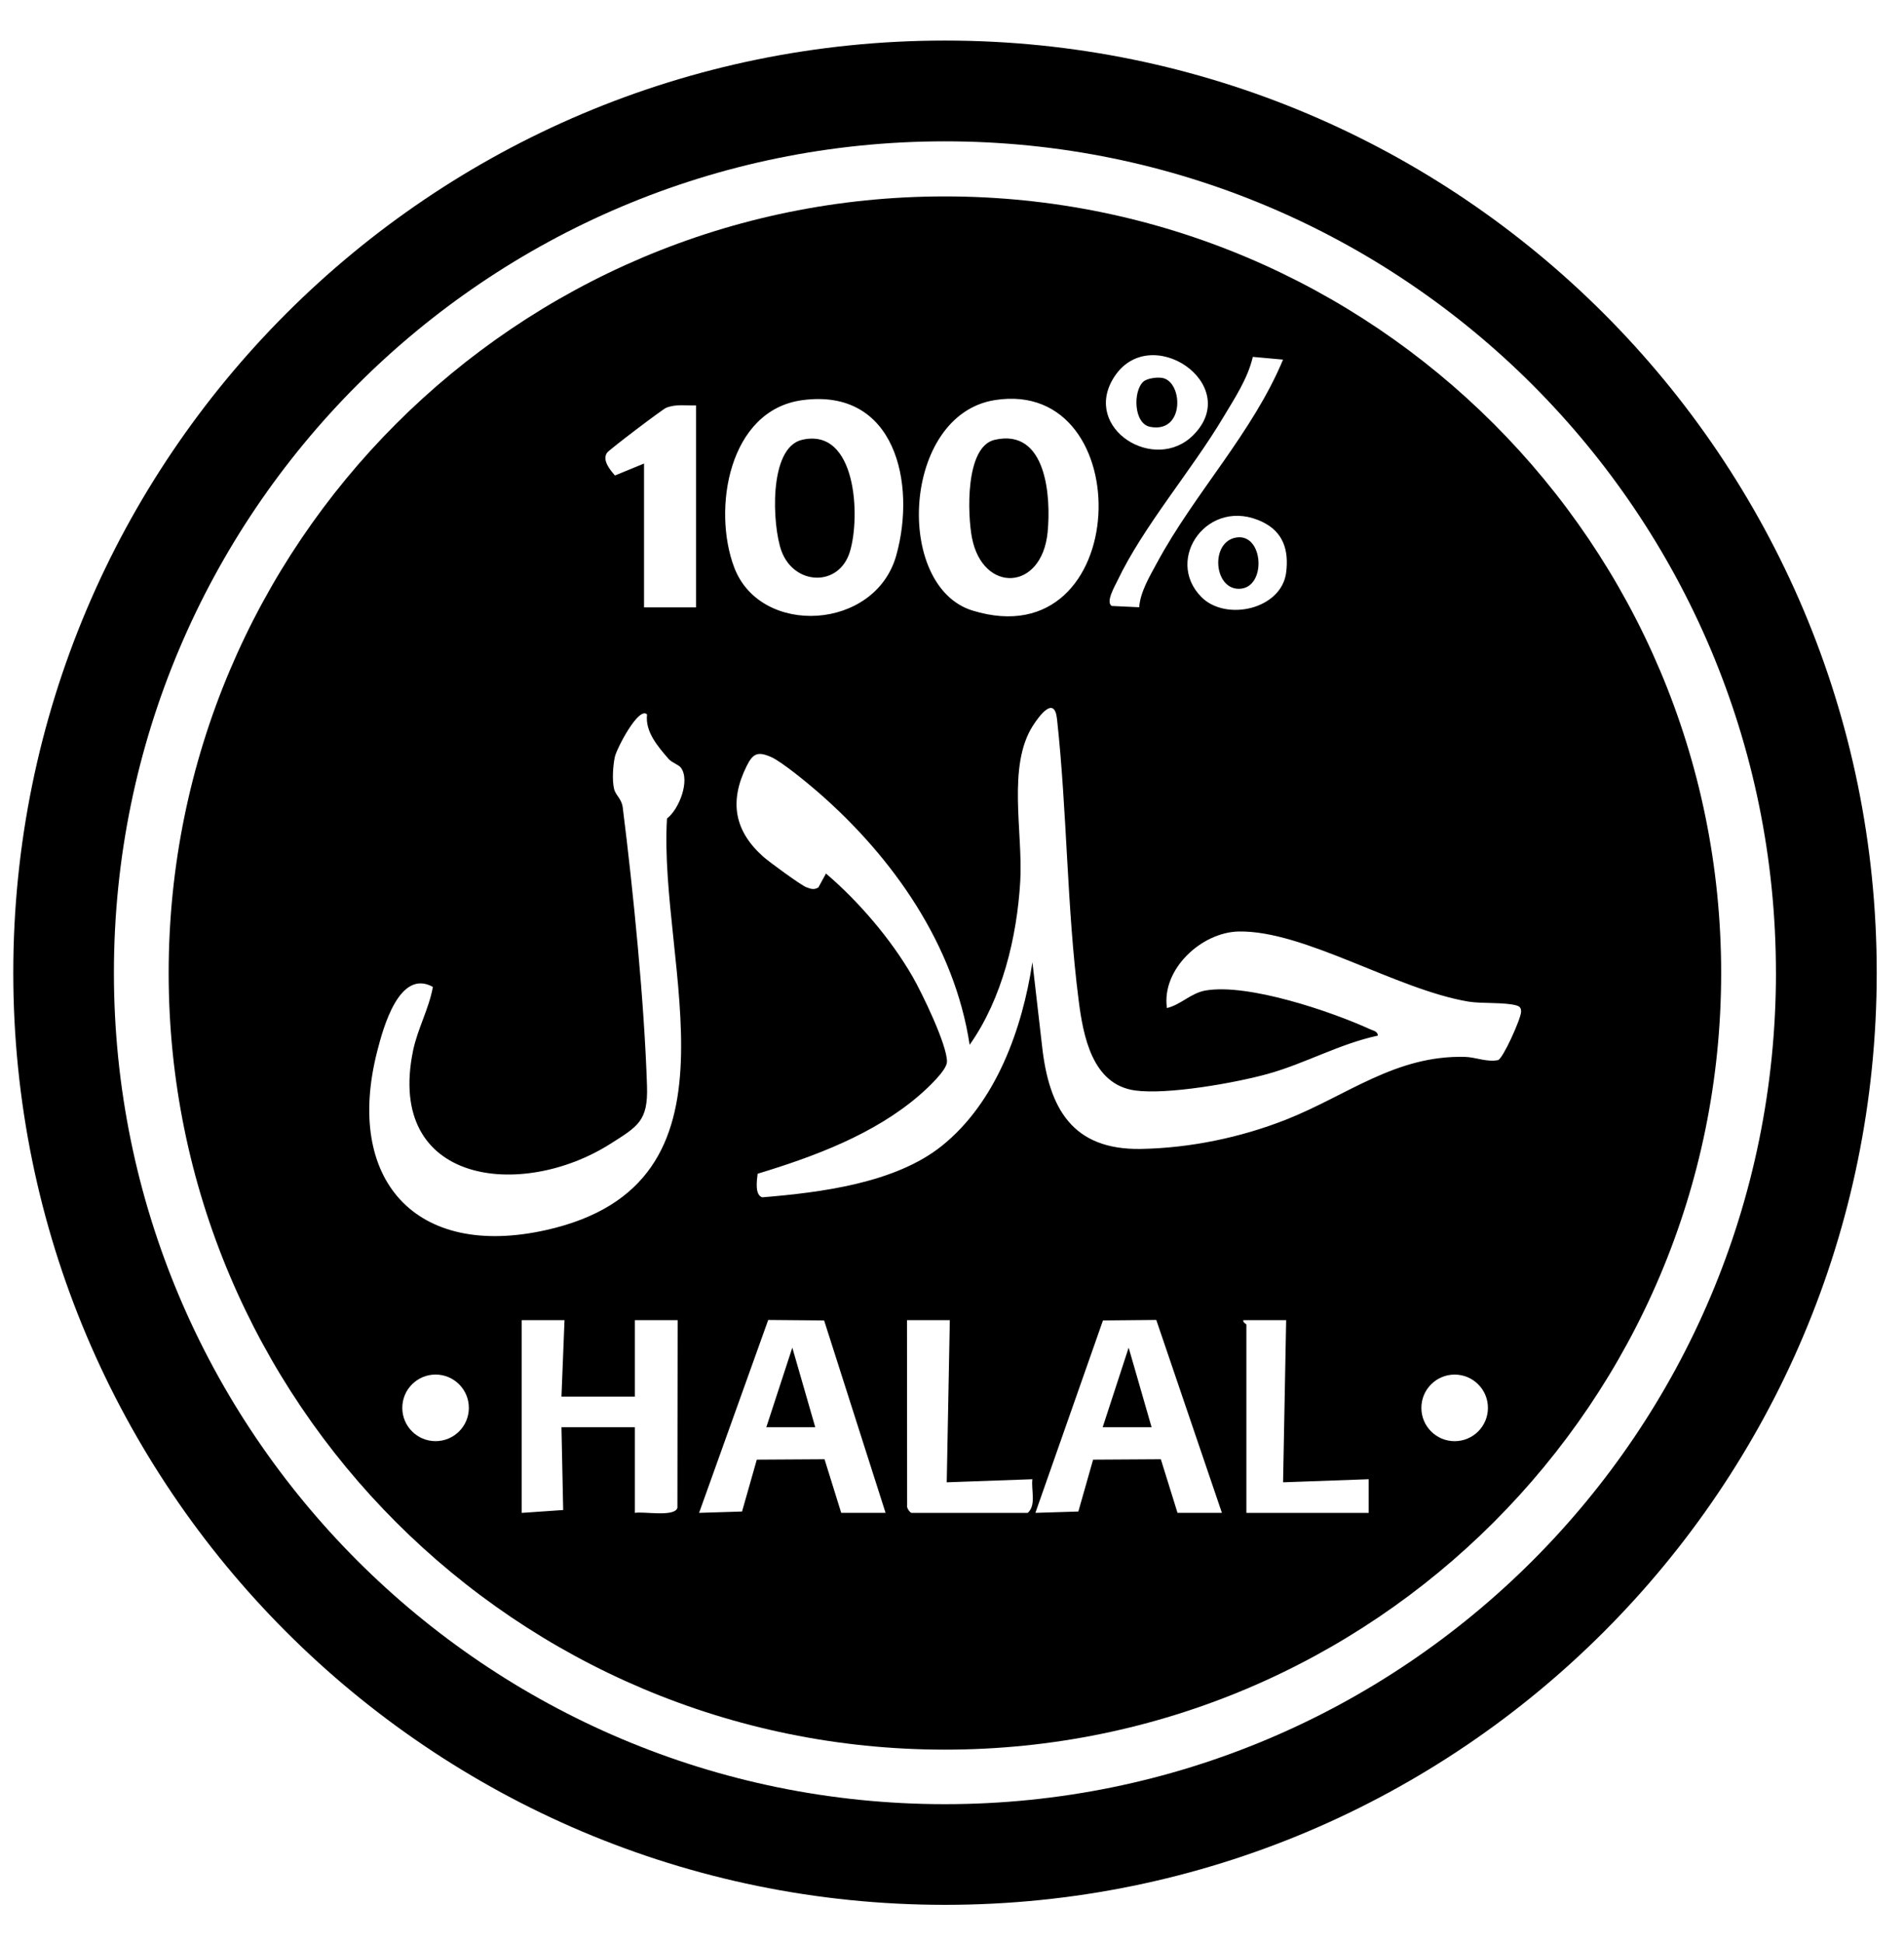 <svg viewBox="0 0 698 712" version="1.1" xmlns="http://www.w3.org/2000/svg" id="Layer_1">
  
  <path d="M688,356.42c0,188.64-152.92,341.56-341.56,341.56S4.87,545.06,4.87,356.42,157.8,14.86,346.44,14.86s341.56,152.92,341.56,341.56h0ZM651.05,356.44c0-168.25-136.39-304.65-304.65-304.65S41.76,188.19,41.76,356.44s136.39,304.65,304.65,304.65,304.65-136.39,304.65-304.65h-.01Z"></path>
  <path d="M630.97,356.54c0,157.16-127.41,284.57-284.57,284.57S61.83,513.7,61.83,356.54,189.24,71.97,346.4,71.97s284.57,127.41,284.57,284.57ZM437.48,159.41c18.51-18.57-16.21-42.09-29.28-20.87-11.42,18.53,15.12,35.08,29.28,20.87ZM470.37,131.77l-11.09-1c-1.89,8.06-6.67,15.16-10.86,22.19-11.62,19.49-29.31,39.93-38.79,59.86-.93,1.95-4.38,7.8-2.08,9.22l10.08.47c.37-5.61,3.88-11.39,6.58-16.39,13.73-25.42,34.93-47.47,46.15-74.34h.01ZM294.11,146.63c-27,3.63-33.05,39.98-24.93,61.34,9.65,25.4,51.67,23.12,59.39-4.46,7.36-26.29-.3-61.48-34.46-56.88h0ZM364.71,146.6c-34.08,5.37-36.98,68.3-8.17,77.13,58.73,18.02,61.5-85.54,8.17-77.13ZM236.1,169.87v52.68h19.06v-73.99c-3.67.09-7.35-.57-10.92.85-1.34.53-20.92,15.37-21.7,16.48-1.87,2.69,1.05,6.23,2.9,8.34l10.67-4.38v.02ZM440.48,218.82c8.92,8.94,29.35,4.51,31.03-9.11,1-8.09-1.05-14.7-8.57-18.39-19.85-9.74-36.42,13.51-22.46,27.5ZM505.12,379.48c-14.03,2.99-26.59,10.2-40.35,14.02-11.95,3.32-36.8,7.71-48.66,6.07-15.72-2.17-19.01-19.93-20.69-33.11-4.35-34.06-4.19-68.92-7.93-103.05-.95-8.64-6.49-1.14-8.83,2.5-9.51,14.86-3.59,39.15-4.64,57.01-1.19,20.45-6.63,43.07-18.55,59.92-5.57-36.6-28.08-68.63-55.46-92.49-3.64-3.17-13.39-11.23-17.3-12.95-5.03-2.21-6.75-1.24-9.06,3.44-6.34,12.88-4.45,23.62,6.16,33.08,2.07,1.85,13.87,10.48,15.76,11.17,1.64.6,2.79,1.11,4.46.07l2.77-5.08c11.99,10.23,23.83,24.04,31.74,37.76,3.46,6.01,12.69,25.05,12.62,31.21-.03,3.19-7.43,9.95-10.15,12.3-16.55,14.3-38.58,22.47-59.26,28.73-.28,2.44-1.11,7.72,1.67,8.65,21.33-1.76,48.82-5.14,65.95-18.93,19.83-15.95,29.41-42.8,33.11-67.22l3.53,30.63c2.51,22.87,11.07,38.23,36.29,37.78,17.97-.32,36.5-4.16,53.16-10.73,22.45-8.86,40.16-23.68,65.66-22.99,3.9.11,7.91,2,12.06,1.18,1.78-.5,8.33-15.01,8.44-17.64.06-1.33-.38-2.02-1.65-2.38-4.38-1.27-12.83-.61-17.64-1.42-26.41-4.42-60.21-26.09-84.14-25.69-13.69.23-28.43,13.81-26.4,28.05,5.15-1.22,8.78-5.53,14.27-6.45,15.51-2.6,45.7,7.59,60.31,14.26,1.11.51,2.63.69,2.76,2.27v.03ZM237.21,261.79c-3.04-3.12-11.2,12.57-11.83,15.63-.67,3.27-1.02,8.4-.27,11.61.57,2.46,2.77,3.54,3.19,6.89,3.85,30.56,7.92,71.51,8.89,102.07.41,12.75-3.32,14.75-13.53,21.2-32.49,20.53-82.27,14.82-72.25-34.13,1.66-8.1,5.83-15.33,7.29-23.44-12.28-6.74-18.19,14.83-20.45,23.72-11.89,46.72,13.84,76.17,62.01,65.37,75.76-16.98,41-96.58,44.26-150.79,4.4-3.34,8.57-13.89,5.11-18.6-.86-1.17-3.3-1.82-4.56-3.28-3.92-4.53-8.63-9.94-7.86-16.25h0ZM206.95,483.74h-15.69v70.62l15.2-1.05-.63-30.34h26.9v31.39c3.24-.62,14.51,1.64,15.61-1.84l.08-68.78h-15.69v28.02h-26.9l1.12-28.02h0ZM308.4,554.35h16.25l-22.53-70.5-20.5-.18-25.34,70.68,15.75-.49,5.41-19.01,24.83-.15,6.12,19.66h.01ZM348.19,483.74h-15.69l.05,67.93c-.26.93,1.15,2.69,1.63,2.69h42.6c3.19-2.96,1.18-8.33,1.69-12.34l-31.4,1.13,1.13-59.41h-.01ZM431.7,554.35h16.25l-24.06-70.69-19.55.19-24.77,70.5,15.75-.49,5.41-19.01,24.83-.15,6.12,19.66h.02ZM471.49,483.74h-15.69c-.3.82,1.12,1.34,1.12,1.68v68.94h44.84v-12.34l-31.39,1.13,1.13-59.41h-.01ZM171.88,515.87c0-6.74-5.46-12.2-12.2-12.2s-12.2,5.46-12.2,12.2,5.46,12.2,12.2,12.2,12.2-5.46,12.2-12.2ZM545.47,515.88c0-6.74-5.46-12.2-12.2-12.2s-12.2,5.46-12.2,12.2,5.46,12.2,12.2,12.2,12.2-5.46,12.2-12.2Z"></path>
  <path d="M364.68,161.15c19.03-4.33,20.66,20.97,19.37,33.93-2.16,21.62-23.78,22.35-27.73,1.97-1.63-8.41-2.58-33.41,8.36-35.9h0Z"></path>
  <path d="M294.06,161.15c19.91-4.57,21.45,28.12,17.5,41.03-4,13.06-20.44,12.36-25.08-.29-3.35-9.14-4.87-37.88,7.58-40.74Z"></path>
  <polygon points="422.17 522.97 404.24 522.97 413.76 493.81 422.17 522.97"></polygon>
  <polygon points="298.87 522.97 280.93 522.97 290.46 493.81 298.87 522.97"></polygon>
  <path d="M453.25,196.95c10.13-1.59,11.18,18.82.87,18.8-9.24,0-10.47-17.29-.87-18.8Z"></path>
  <path d="M419.09,139.9c1.39-1.3,5.08-1.74,6.94-1.43,7.73,1.29,8.39,20.42-4.39,17.94-6.05-1.17-6.32-12.98-2.55-16.51h0Z"></path>
</svg>